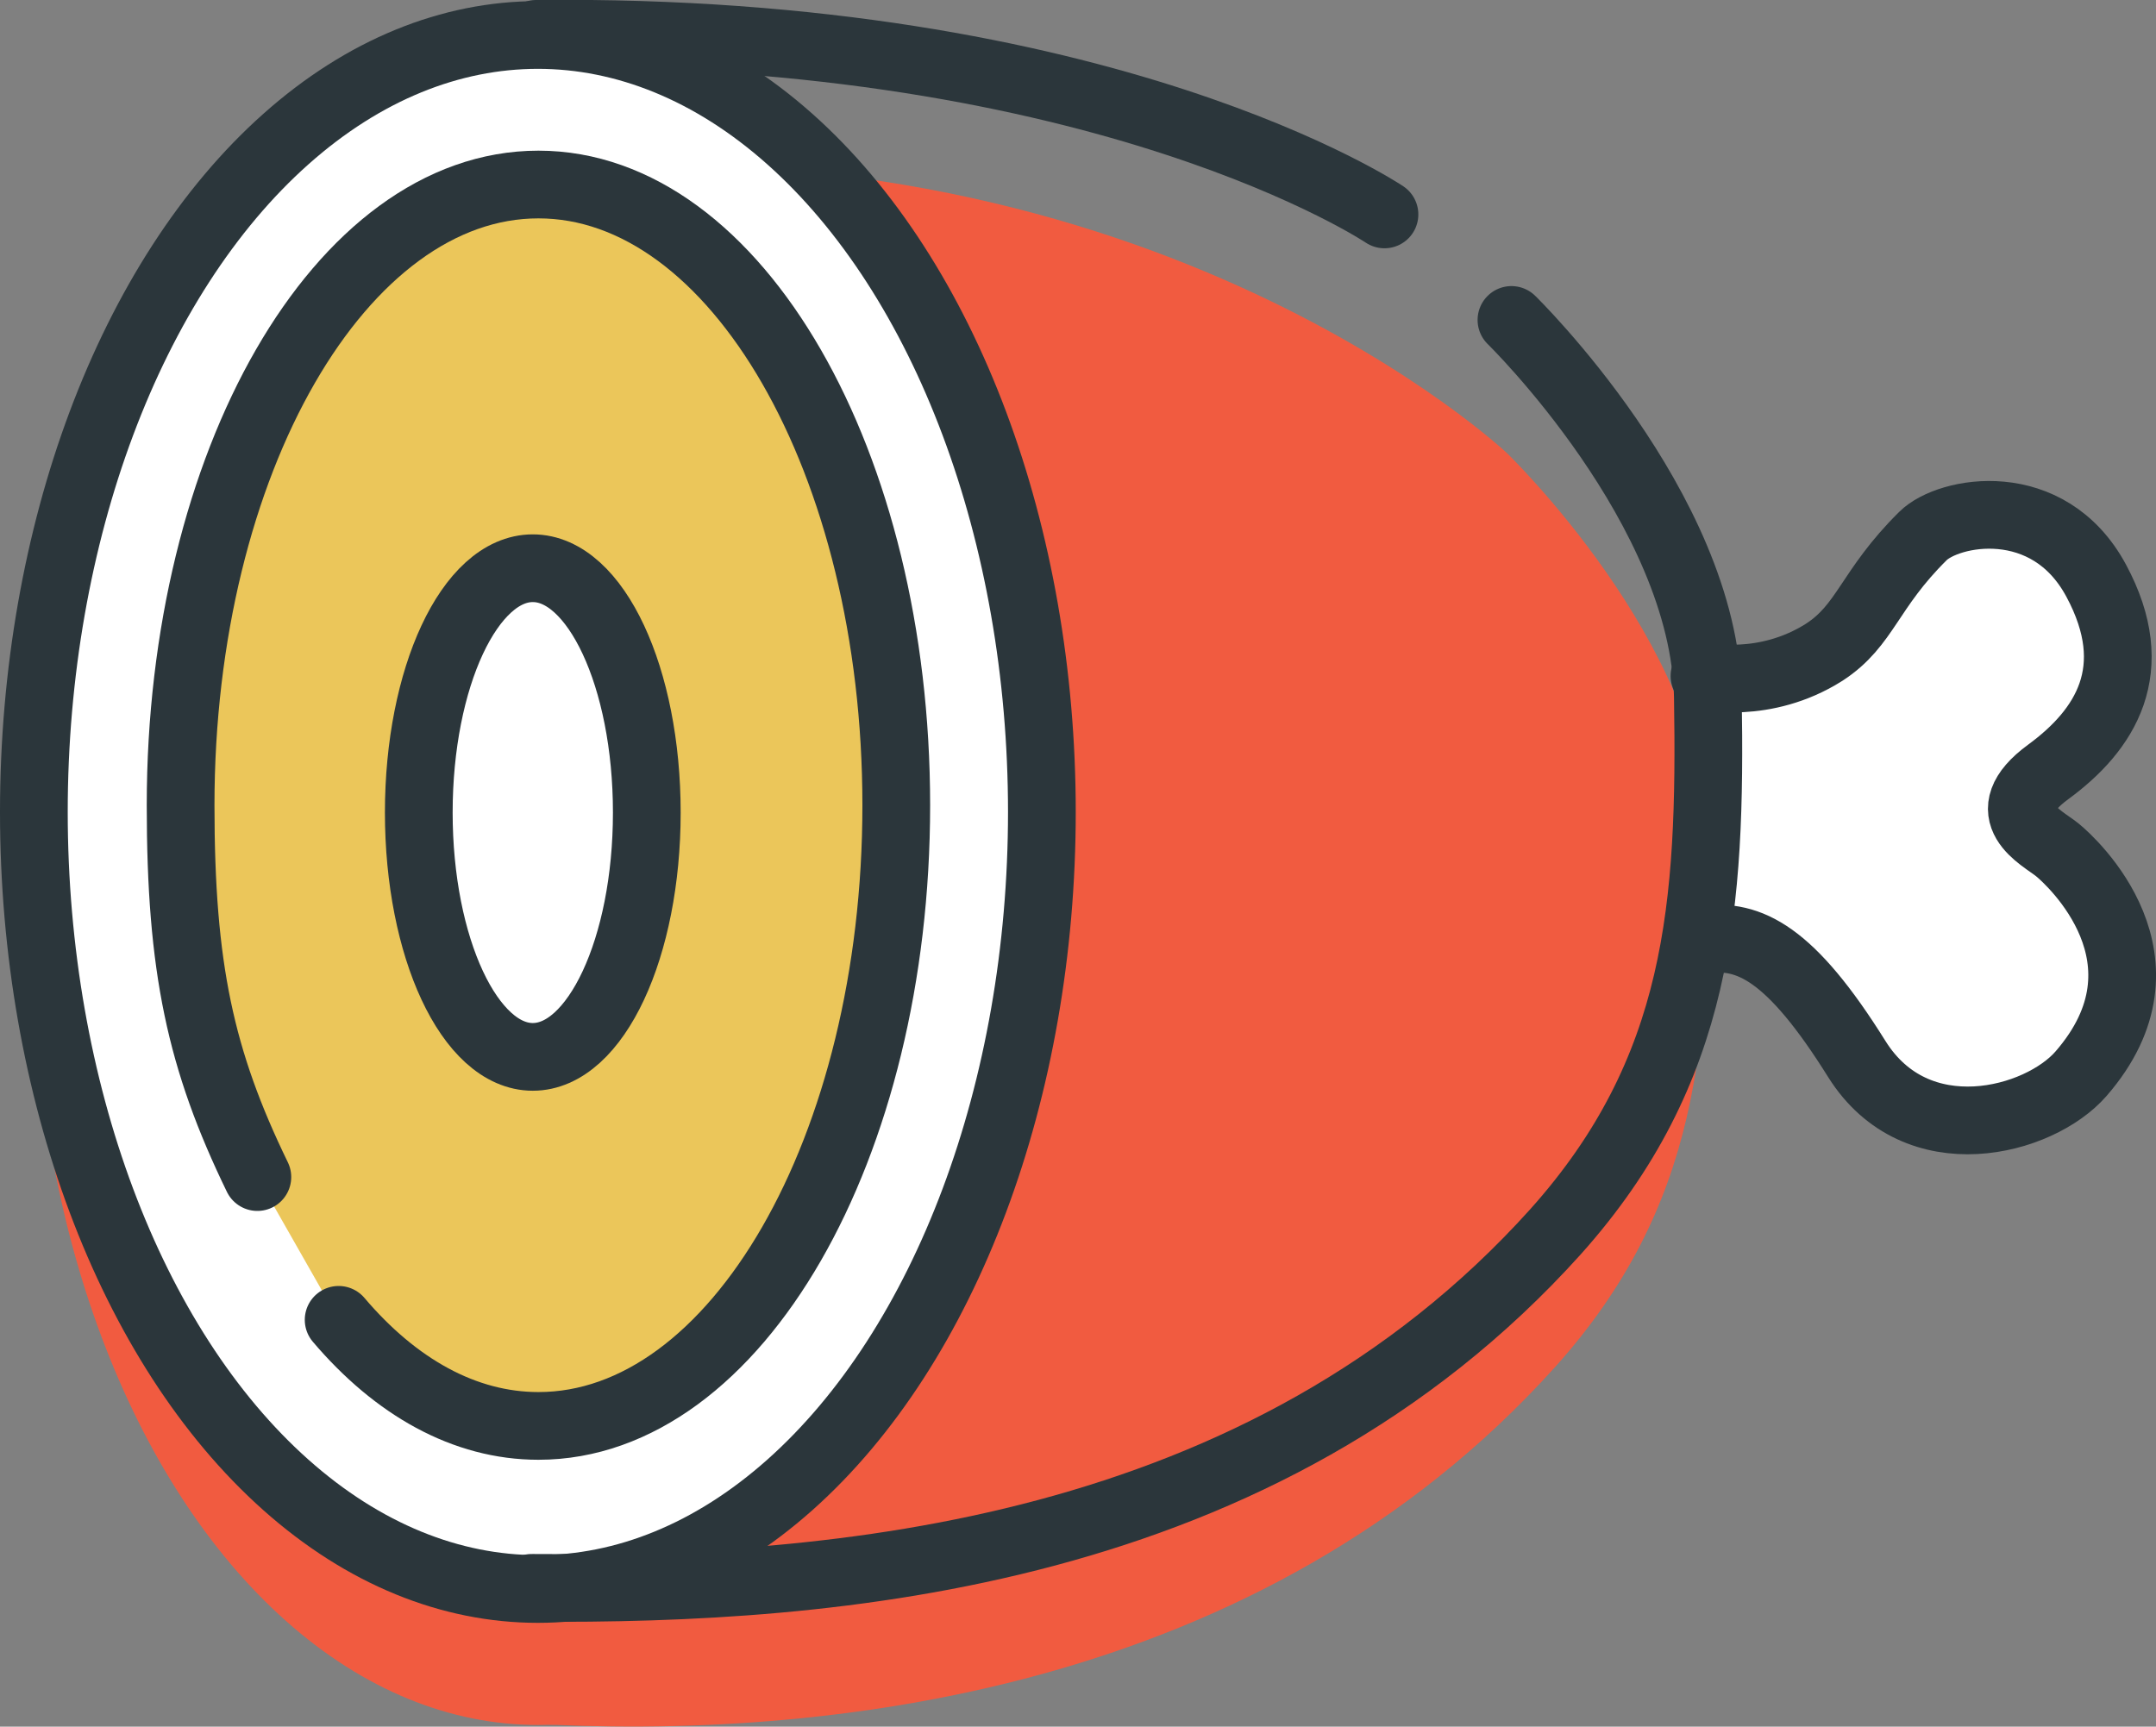 <?xml version="1.0" encoding="utf-8"?>
<!-- Generator: Adobe Illustrator 28.0.0, SVG Export Plug-In . SVG Version: 6.00 Build 0)  -->
<svg version="1.1" id="Layer_1" xmlns="http://www.w3.org/2000/svg" xmlns:xlink="http://www.w3.org/1999/xlink" x="0px" y="0px"
	 viewBox="0 0 382 306" style="enable-background:new 0 0 382 306;" xml:space="preserve">
<rect x="0" y="0" width="382" height="306" fill="#808080" stroke="none"/>
<style type="text/css">
	.st0{fill:#F15B40;}
	.st1{fill:#FFFFFF;stroke:#2B363B;stroke-width:12;stroke-linecap:round;stroke-miterlimit:10;}
	.st2{fill:#EBC65A;stroke:#2B363B;stroke-width:12;stroke-linecap:round;stroke-miterlimit:10;}
	.st3{fill:none;stroke:#2B363B;stroke-width:12;stroke-linecap:round;stroke-miterlimit:10;}
</style>
<g id="ICONS">
	<ellipse class="st0" cx="95.3" cy="168" rx="89.3" ry="137.7"/>
	<path class="st0" d="M92.9,305.4c52.9,3.2,130.7-5.4,182.6-63.1c25.6-28.5,27.6-57.7,27-94.8C302,114.1,267,80.3,267,80.3
		S204.7,21.4,94.9,30"/>
	<ellipse class="st1" cx="95.3" cy="143.9" rx="89.3" ry="137.7"/>
	<path class="st2" d="M45.6,208.6C35.5,187.8,32,171.5,32,142.7c0-60.8,28.4-110,63.4-110s63.4,49.3,63.4,110s-28.4,110-63.4,110
		c-13.1,0-25.3-6.9-35.4-18.8"/>
	<path class="st1" d="M302,119.8c0,0,10.6,2.5,21.2-4.2c7.4-4.8,7.9-11.1,17.5-20.6c4.5-4.5,22.2-7.9,30.7,7.9s1.6,26.5-8.5,33.9
		s-1.1,11.6,1.6,13.8c2.6,2.1,21.7,19.6,4.2,39.7c-7.4,8.5-29.1,14.3-39.7-2.6c-11.8-18.9-19.1-22.2-27-21.2"/>
	<path class="st3" d="M245.3,38c0,0-49.2-33.1-150.3-32"/>
	<path class="st3" d="M267.8,56.7c0,0,34.2,33.4,34.8,66.8c0.6,37-1.4,66.2-27,94.8c-51.9,57.7-128.1,63.5-181.4,63.1"/>
	<ellipse class="st1" cx="94.4" cy="144" rx="20.2" ry="43.3"/>
</g>
</svg>
